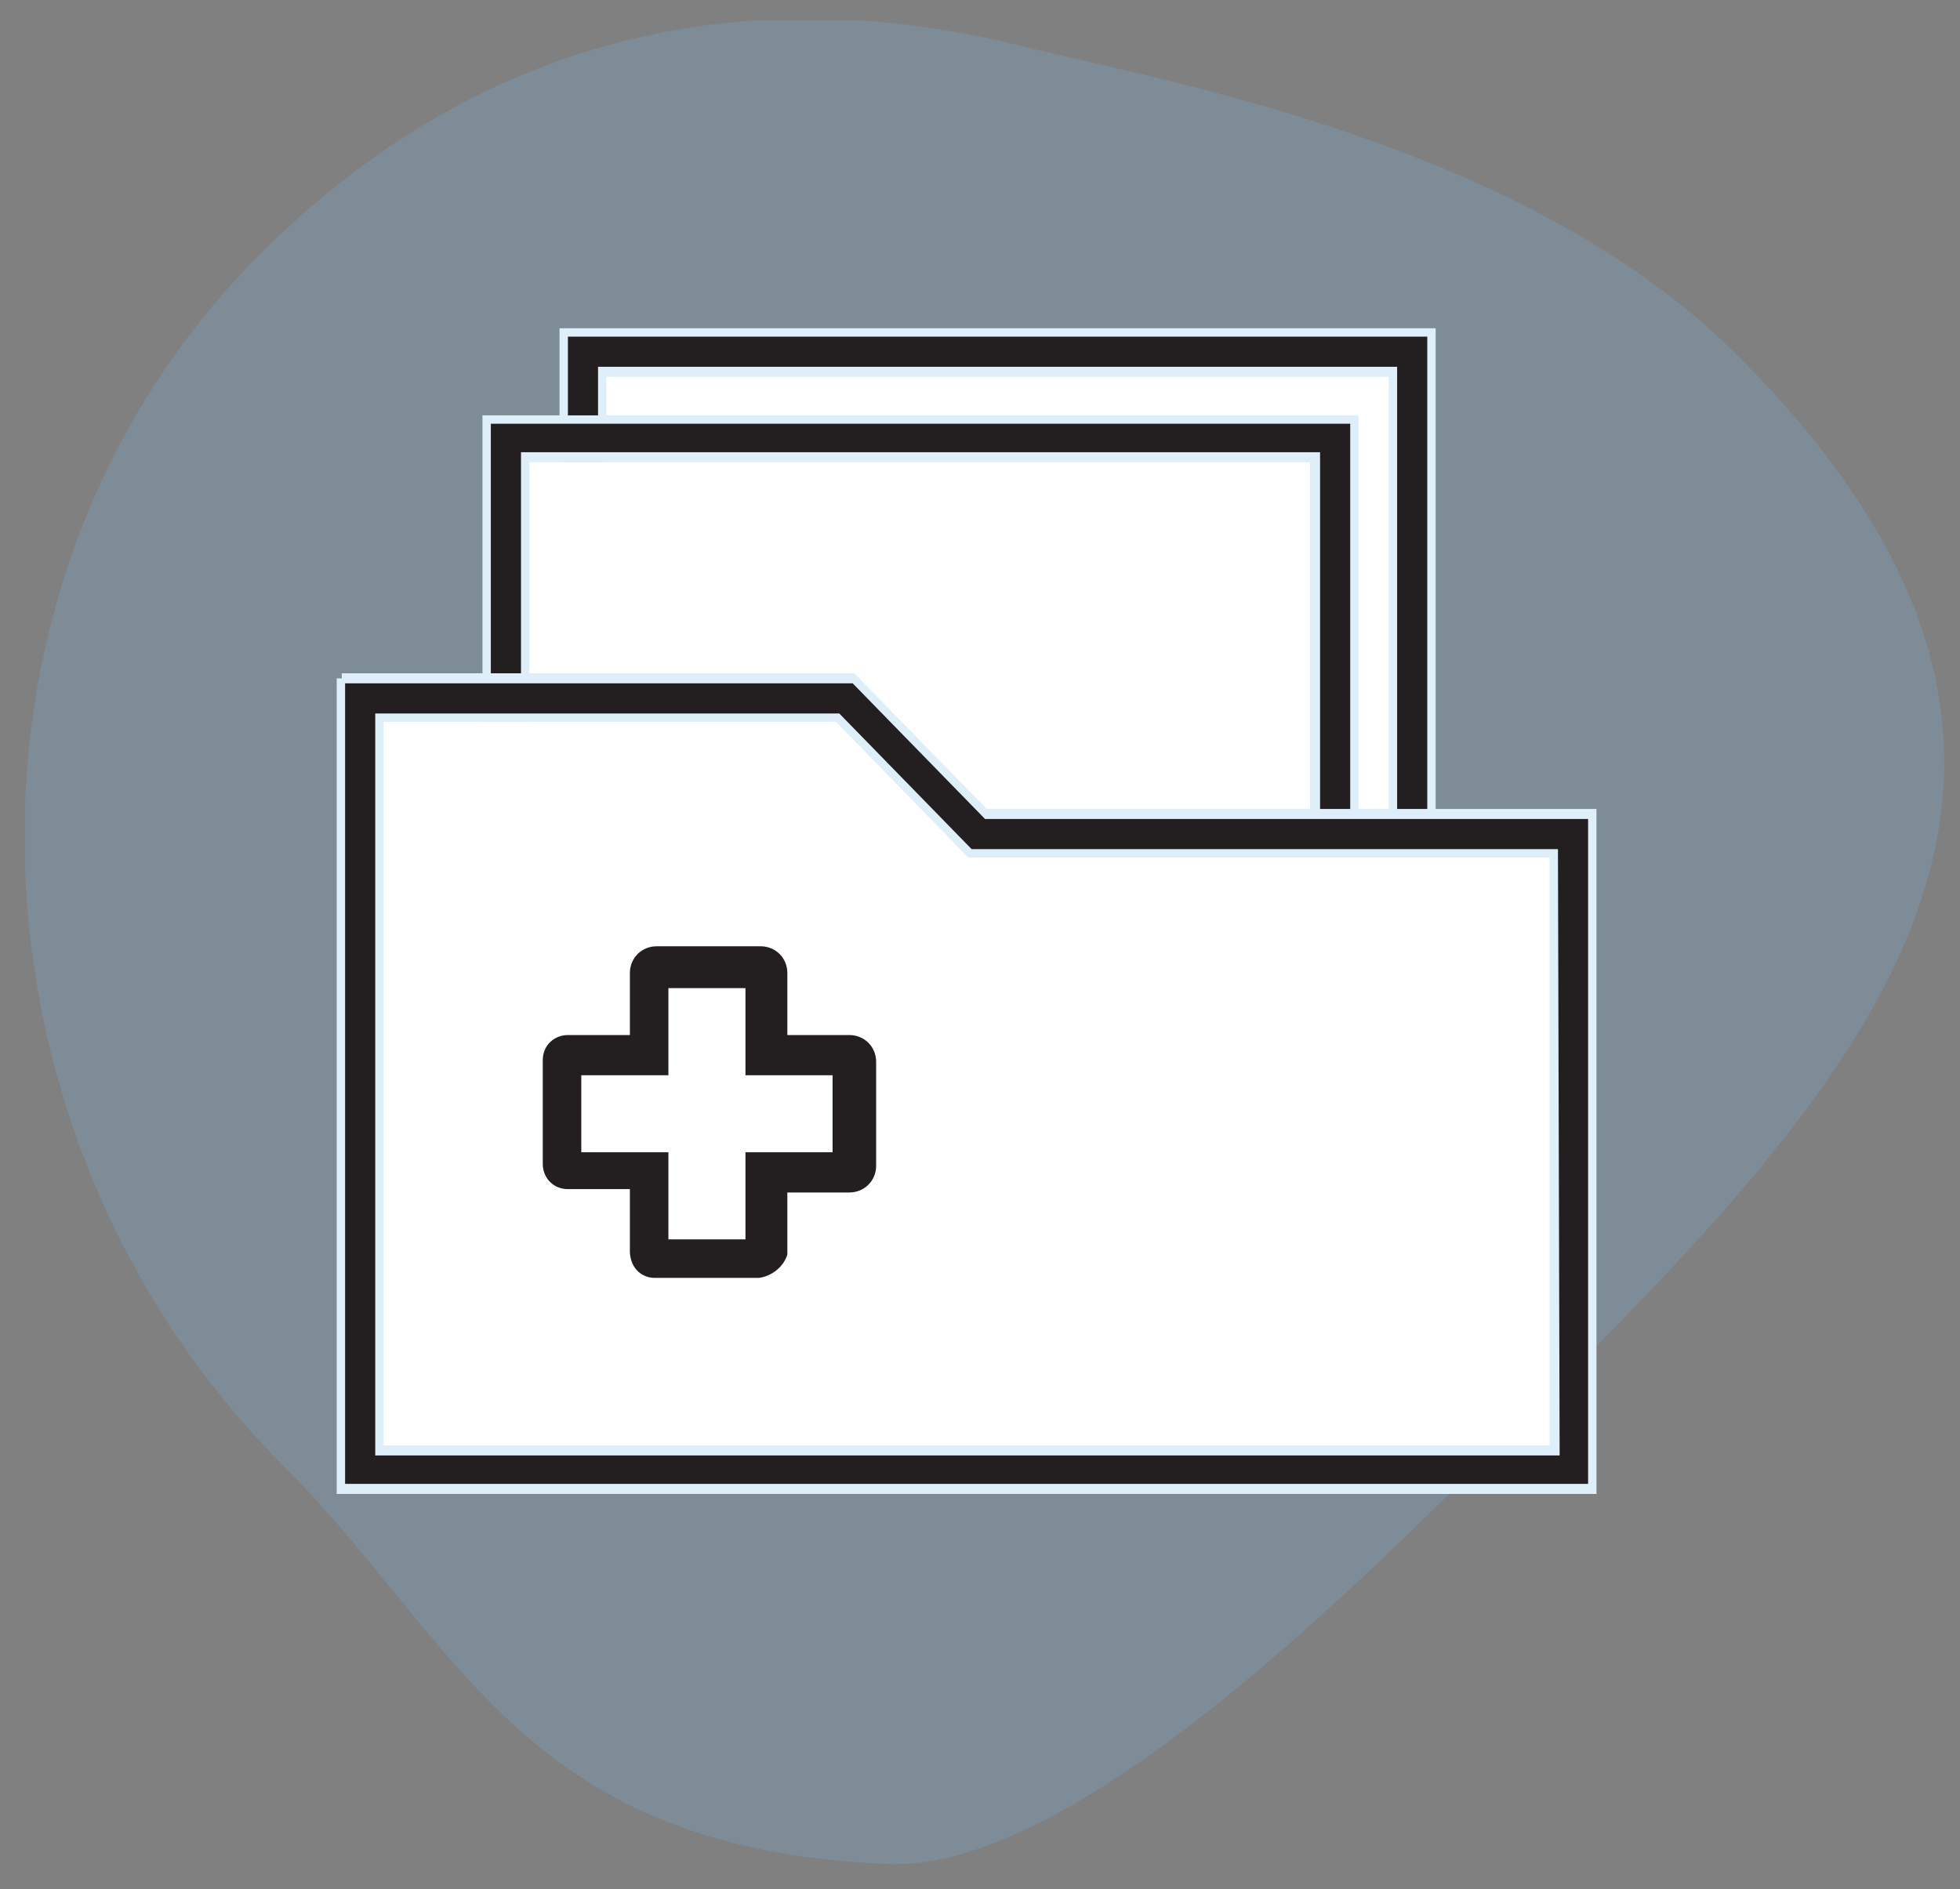 <?xml version="1.0" encoding="UTF-8"?> <svg xmlns="http://www.w3.org/2000/svg" xmlns:xlink="http://www.w3.org/1999/xlink" version="1.1" id="Layer_2_00000008110657519003839760000011917635306943980441_" x="0px" y="0px" viewBox="0 0 117 112.8" style="enable-background:new 0 0 117 112.8;" xml:space="preserve"><rect x="0" y="0" width="117" height="112.8" fill="#808080" stroke="none"/> <style type="text/css"> .st0{fill:none;} .st1{clip-path:url(#SVGID_00000114759744814080925510000017754327497784220819_);} .st2{opacity:0.22;} .st3{fill:#74B5E3;} .st4{fill:#FFFFFF;} .st5{fill:#231F20;} .st6{fill:#DEEFFA;} .st7{clip-path:url(#SVGID_00000044135890576695747780000005985997788493313206_);} </style> <g id="Layer_1-2"> <g> <rect y="-24.5" class="st0" width="151.5" height="155.3"></rect> <g id="CAT_Icon_Operations"> <g id="Group_861"> <g> <defs> <rect id="SVGID_1_" x="1.5" y="1.2" width="114.6" height="110.2"></rect> </defs> <clipPath id="SVGID_00000133512927615654996840000010204784599656413357_"> <use xlink:href="#SVGID_1_" style="overflow:visible;"></use> </clipPath> <g style="clip-path:url(#SVGID_00000133512927615654996840000010204784599656413357_);"> <g id="Group_860"> <g id="Path_504" class="st2"> <path class="st3" d="M92.4,83.3c-9.1,9.1-27.6,28.5-39.4,28c-21.9-0.9-25.5-13.2-36.1-23.8c-19.7-19.7-21-52.8-1.3-72.4 c13-13,29-16.5,45.6-12.3c8.5,2.1,29.9,5.8,42.5,18.4C128.1,45.6,112.1,63.6,92.4,83.3"></path> </g> </g> </g> </g> </g> <g id="Group_893"> <g id="Vaccination_Bandaid"> <g id="Group_876"> <g id="Path_534"> <path class="st4" d="M21.4,87.7L21.4,87.7V41.7h28.9l7.8,8.2h35.4v37.5C93.4,87.4,21.4,87.7,21.4,87.7z"></path> </g> <g id="Path_535"> <path class="st4" d="M30,41.3v-15h4.9v-5.2H84v28.3H58.6l-8-8L30,41.3L30,41.3z"></path> </g> </g> </g> <g id="Group_881"> <g id="Path_532"> <path class="st5" d="M33.7,19.9v7.4H36v-5.1h47.2v28.7h2.3v-31L33.7,19.9L33.7,19.9z"></path> <path class="st6" d="M85.7,51.2h-2.8V22.5H36.2v5.1h-2.8v-8h52.3V51.2z M83.4,50.6h1.8V20.1H33.9V27h1.8v-5.1h47.7L83.4,50.6 L83.4,50.6z"></path> </g> <g id="Path_531"> <path class="st5" d="M80.8,50.8h-2.3V27.3H31.3v15.5H29V25h51.8L80.8,50.8L80.8,50.8L80.8,50.8z"></path> <path class="st6" d="M80.8,51.1h-2.6V27.6H31.6v15.5h-2.8V24.8h52.3v26.3H80.8z M78.8,50.5h1.8V25.3H29.3v17.3h1.8V27h47.7 L78.8,50.5L78.8,50.5z"></path> </g> <g id="Path_530"> <path class="st5" d="M22.6,42.8H50l7.9,8.1h34.9v35.7H22.6C22.6,86.6,22.6,42.8,22.6,42.8z M20.3,40.5v48.4h74.8V48.6H58.9 l-7.9-8.1L20.3,40.5C20.3,40.5,20.3,40.5,20.3,40.5z"></path> <path class="st6" d="M95.4,89.2H20.1V40.5h0.3v-0.3H51l7.9,8.1h36.4V89.2L95.4,89.2z M20.6,88.6h74.2V48.9H58.8l-7.9-8.1H20.6 L20.6,88.6L20.6,88.6z M93.1,86.9H22.4V42.6h27.7l7.9,8.1h35L93.1,86.9L93.1,86.9z M22.9,86.3h69.6V51.2H57.8l-7.9-8.1H22.9 L22.9,86.3L22.9,86.3z"></path> </g> <g id="Group_880"> <g> <defs> <rect id="SVGID_00000158027885387261603960000016597747776183946137_" x="20.3" y="19.9" width="74.8" height="69"></rect> </defs> <clipPath id="SVGID_00000058578676621609956710000004855337268684428710_"> <use xlink:href="#SVGID_00000158027885387261603960000016597747776183946137_" style="overflow:visible;"></use> </clipPath> <g style="clip-path:url(#SVGID_00000058578676621609956710000004855337268684428710_);"> <g id="Group_879"> <g id="Path_533"> <path class="st5" d="M45.3,76.3h-6.2c-0.9,0-1.5-0.7-1.5-1.6V71h-3.7c-0.9,0-1.5-0.7-1.5-1.5v-6.2c0-0.9,0.7-1.5,1.5-1.5 h3.7v-3.7c0-0.9,0.7-1.6,1.6-1.6h6.2c0.9,0,1.6,0.7,1.6,1.6v3.7h3.7c0.9,0,1.6,0.7,1.6,1.6v6.2c0,0.9-0.7,1.6-1.6,1.6 h-3.7v3.7C46.8,75.6,46.1,76.2,45.3,76.3 M39.9,74h4.6v-5.2h5.2v-4.6h-5.2v-5.2h-4.6v5.2h-5.2v4.6h5.2 C39.9,68.7,39.9,74,39.9,74z"></path> </g> </g> </g> </g> </g> </g> </g> </g> </g> </g> </svg> 